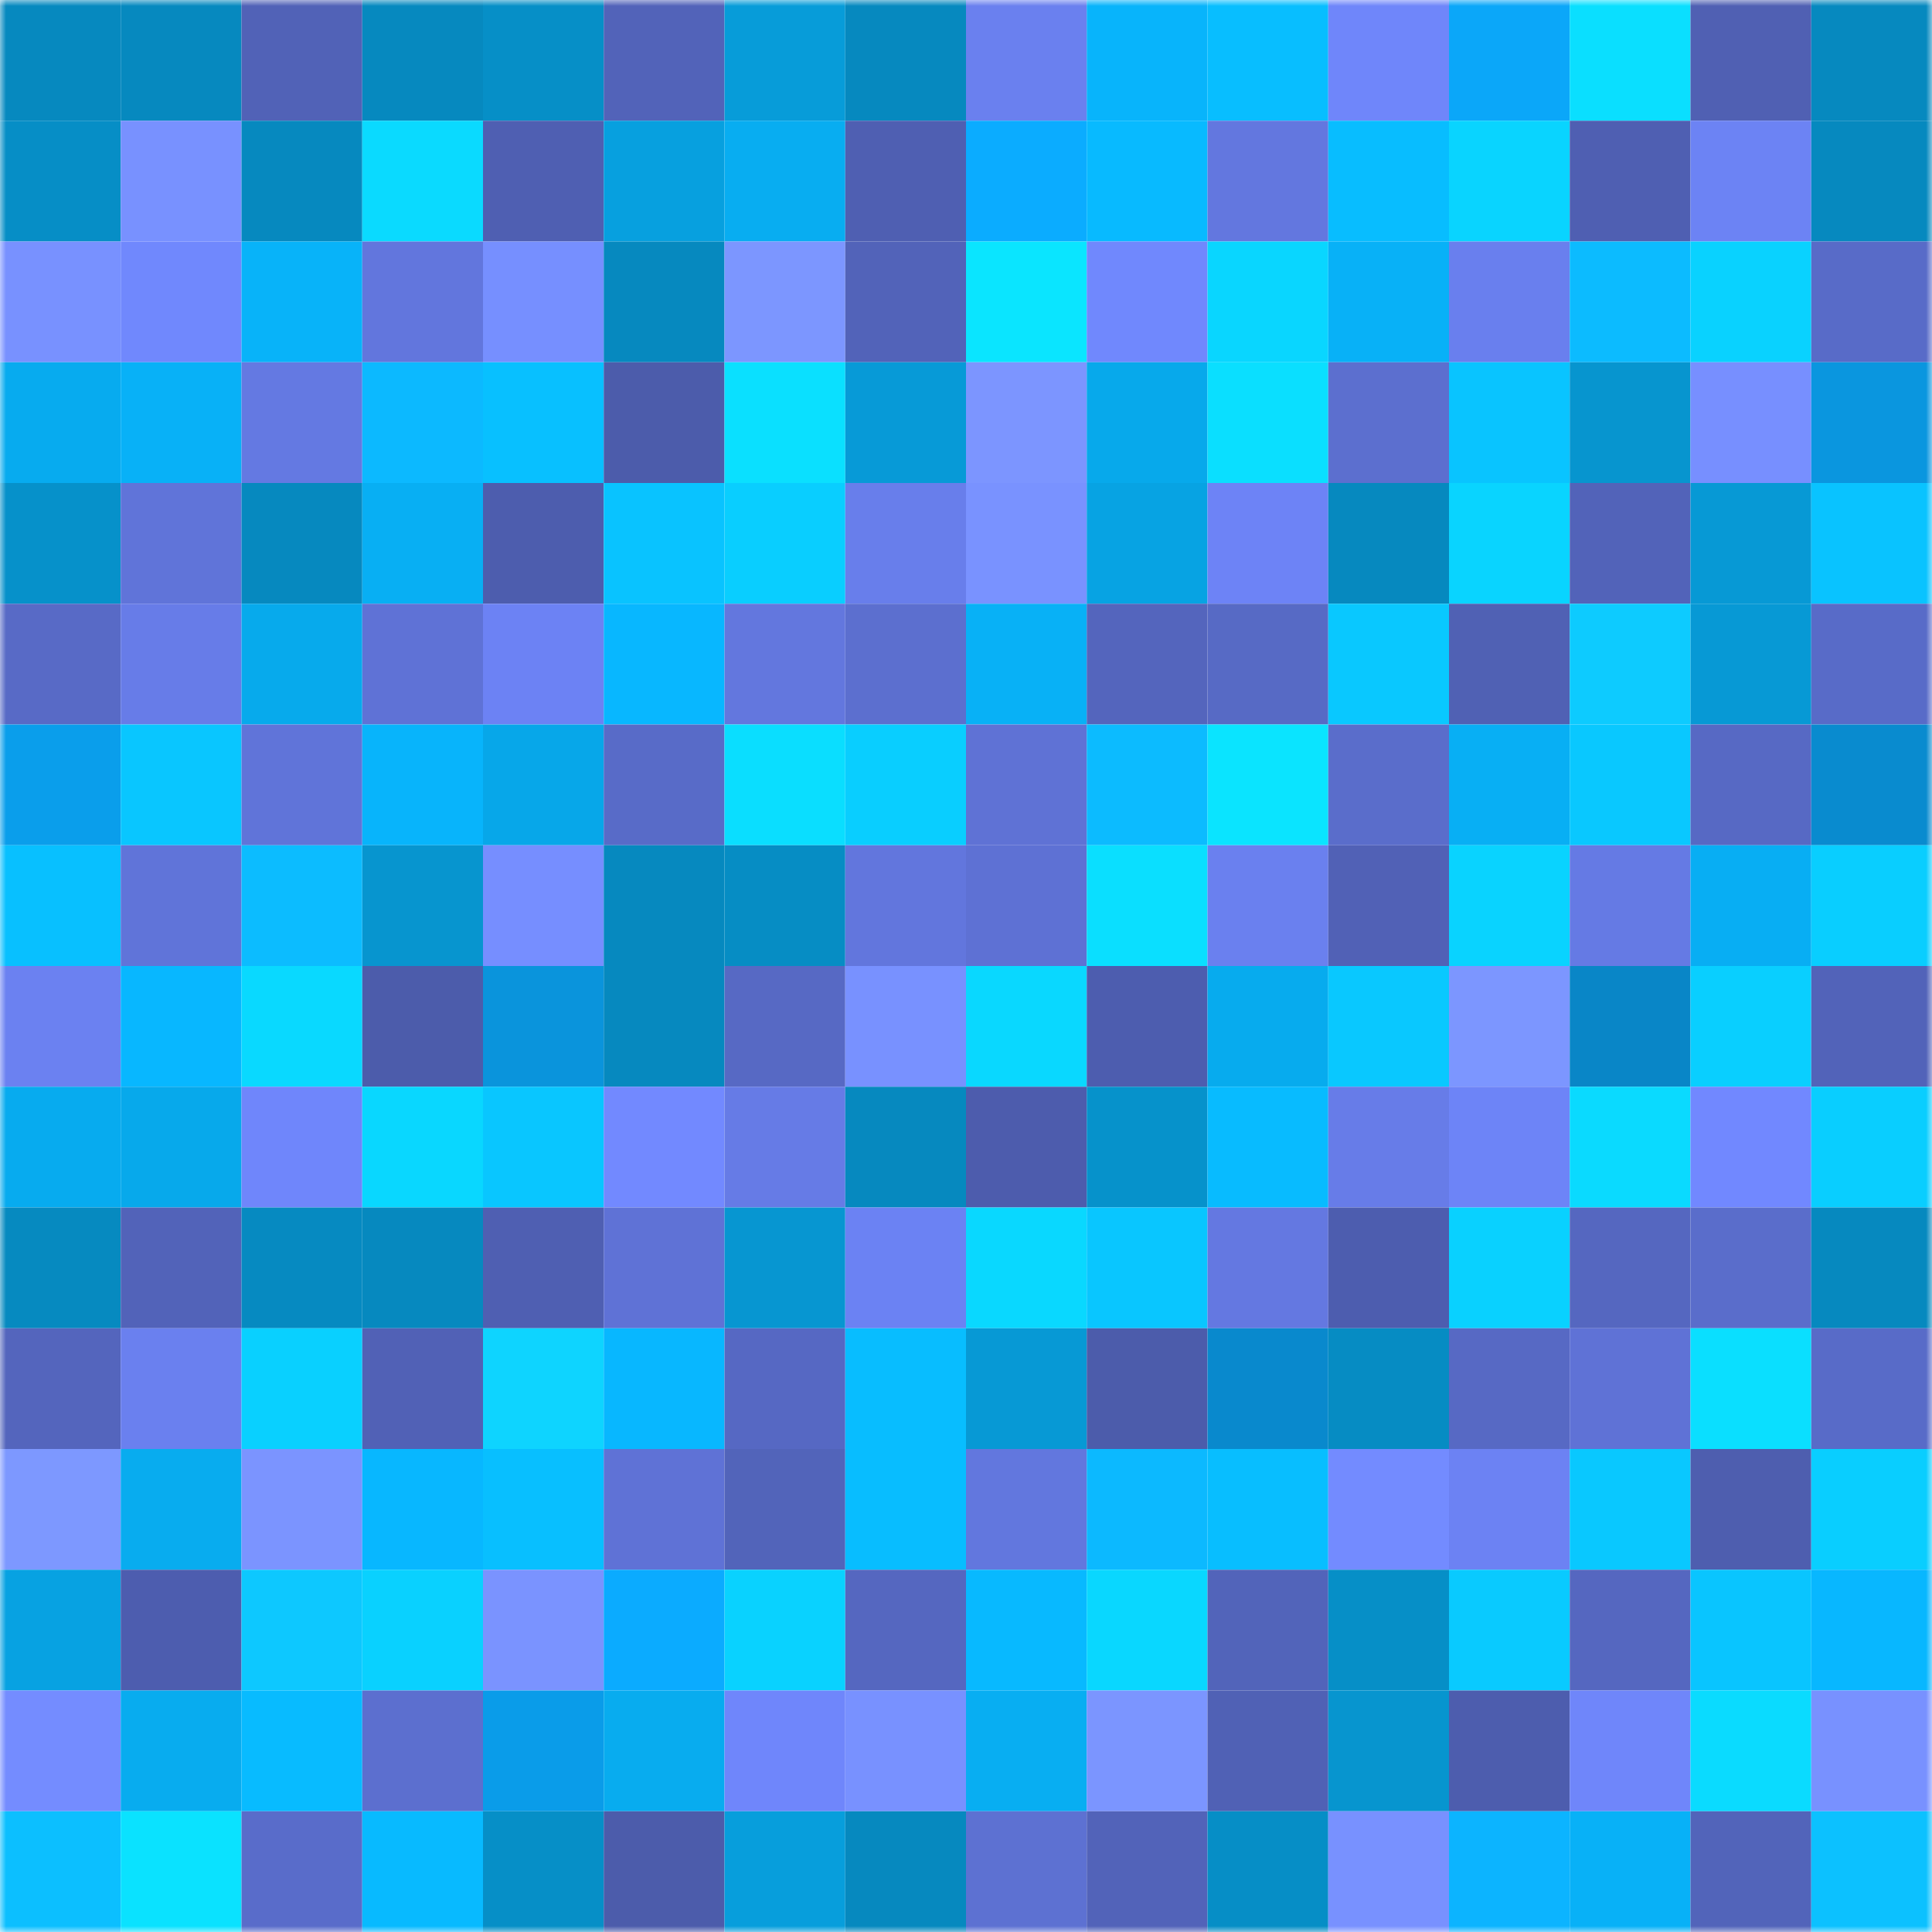 <svg viewBox="0 0 160 160" fill="none" role="img" xmlns="http://www.w3.org/2000/svg" width="240" height="240" name="ens%2Cugur37.eth"><mask id="983815136" mask-type="alpha" maskUnits="userSpaceOnUse" x="0" y="0" width="160" height="160"><rect width="160" height="160" fill="#FFFFFF"></rect></mask><g mask="url(#983815136)"><rect x="0" y="0" width="10" height="10" fill="#0689bf"></rect><rect x="10" y="0" width="10" height="10" fill="#0689bf"></rect><rect x="20" y="0" width="10" height="10" fill="#5162b7"></rect><rect x="30" y="0" width="10" height="10" fill="#0689bf"></rect><rect x="40" y="0" width="10" height="10" fill="#068fc7"></rect><rect x="50" y="0" width="10" height="10" fill="#5263b9"></rect><rect x="60" y="0" width="10" height="10" fill="#079cd9"></rect><rect x="70" y="0" width="10" height="10" fill="#0689bf"></rect><rect x="80" y="0" width="10" height="10" fill="#6a80ef"></rect><rect x="90" y="0" width="10" height="10" fill="#08b4fb"></rect><rect x="100" y="0" width="10" height="10" fill="#08beff"></rect><rect x="110" y="0" width="10" height="10" fill="#6f86fa"></rect><rect x="120" y="0" width="10" height="10" fill="#0ba7f9"></rect><rect x="130" y="0" width="10" height="10" fill="#0adfff"></rect><rect x="140" y="0" width="10" height="10" fill="#5060b3"></rect><rect x="150" y="0" width="10" height="10" fill="#0689bf"></rect><rect x="0" y="10" width="10" height="10" fill="#068ec6"></rect><rect x="10" y="10" width="10" height="10" fill="#7891ff"></rect><rect x="20" y="10" width="10" height="10" fill="#0689bf"></rect><rect x="30" y="10" width="10" height="10" fill="#0adaff"></rect><rect x="40" y="10" width="10" height="10" fill="#4f5fb2"></rect><rect x="50" y="10" width="10" height="10" fill="#07a0df"></rect><rect x="60" y="10" width="10" height="10" fill="#08adf1"></rect><rect x="70" y="10" width="10" height="10" fill="#4f5fb2"></rect><rect x="80" y="10" width="10" height="10" fill="#0bacff"></rect><rect x="90" y="10" width="10" height="10" fill="#08baff"></rect><rect x="100" y="10" width="10" height="10" fill="#6377df"></rect><rect x="110" y="10" width="10" height="10" fill="#08bdff"></rect><rect x="120" y="10" width="10" height="10" fill="#09d4ff"></rect><rect x="130" y="10" width="10" height="10" fill="#4f5fb2"></rect><rect x="140" y="10" width="10" height="10" fill="#6c83f4"></rect><rect x="150" y="10" width="10" height="10" fill="#0689bf"></rect><rect x="0" y="20" width="10" height="10" fill="#7891ff"></rect><rect x="10" y="20" width="10" height="10" fill="#7088fd"></rect><rect x="20" y="20" width="10" height="10" fill="#08b3f9"></rect><rect x="30" y="20" width="10" height="10" fill="#6276dd"></rect><rect x="40" y="20" width="10" height="10" fill="#768fff"></rect><rect x="50" y="20" width="10" height="10" fill="#0689bf"></rect><rect x="60" y="20" width="10" height="10" fill="#7c96ff"></rect><rect x="70" y="20" width="10" height="10" fill="#5263b9"></rect><rect x="80" y="20" width="10" height="10" fill="#0ae5ff"></rect><rect x="90" y="20" width="10" height="10" fill="#7088fd"></rect><rect x="100" y="20" width="10" height="10" fill="#09d6ff"></rect><rect x="110" y="20" width="10" height="10" fill="#08b1f7"></rect><rect x="120" y="20" width="10" height="10" fill="#697fee"></rect><rect x="130" y="20" width="10" height="10" fill="#0cbbff"></rect><rect x="140" y="20" width="10" height="10" fill="#09d2ff"></rect><rect x="150" y="20" width="10" height="10" fill="#586bc8"></rect><rect x="0" y="30" width="10" height="10" fill="#07abef"></rect><rect x="10" y="30" width="10" height="10" fill="#08b1f7"></rect><rect x="20" y="30" width="10" height="10" fill="#6479e2"></rect><rect x="30" y="30" width="10" height="10" fill="#0cb9ff"></rect><rect x="40" y="30" width="10" height="10" fill="#08c0ff"></rect><rect x="50" y="30" width="10" height="10" fill="#4c5cab"></rect><rect x="60" y="30" width="10" height="10" fill="#0ae0ff"></rect><rect x="70" y="30" width="10" height="10" fill="#079ad7"></rect><rect x="80" y="30" width="10" height="10" fill="#7c95ff"></rect><rect x="90" y="30" width="10" height="10" fill="#07a9eb"></rect><rect x="100" y="30" width="10" height="10" fill="#0adfff"></rect><rect x="110" y="30" width="10" height="10" fill="#5c6fcf"></rect><rect x="120" y="30" width="10" height="10" fill="#09c4ff"></rect><rect x="130" y="30" width="10" height="10" fill="#0795cf"></rect><rect x="140" y="30" width="10" height="10" fill="#778fff"></rect><rect x="150" y="30" width="10" height="10" fill="#0a96df"></rect><rect x="0" y="40" width="10" height="10" fill="#0691ca"></rect><rect x="10" y="40" width="10" height="10" fill="#6074d9"></rect><rect x="20" y="40" width="10" height="10" fill="#0689bf"></rect><rect x="30" y="40" width="10" height="10" fill="#08aff3"></rect><rect x="40" y="40" width="10" height="10" fill="#4d5dae"></rect><rect x="50" y="40" width="10" height="10" fill="#09c3ff"></rect><rect x="60" y="40" width="10" height="10" fill="#09ceff"></rect><rect x="70" y="40" width="10" height="10" fill="#687eeb"></rect><rect x="80" y="40" width="10" height="10" fill="#7992ff"></rect><rect x="90" y="40" width="10" height="10" fill="#07a3e3"></rect><rect x="100" y="40" width="10" height="10" fill="#6d83f6"></rect><rect x="110" y="40" width="10" height="10" fill="#0689bf"></rect><rect x="120" y="40" width="10" height="10" fill="#09d4ff"></rect><rect x="130" y="40" width="10" height="10" fill="#5263b9"></rect><rect x="140" y="40" width="10" height="10" fill="#0799d5"></rect><rect x="150" y="40" width="10" height="10" fill="#09c3ff"></rect><rect x="0" y="50" width="10" height="10" fill="#586ac6"></rect><rect x="10" y="50" width="10" height="10" fill="#677ce8"></rect><rect x="20" y="50" width="10" height="10" fill="#07aaec"></rect><rect x="30" y="50" width="10" height="10" fill="#5f72d6"></rect><rect x="40" y="50" width="10" height="10" fill="#6c82f4"></rect><rect x="50" y="50" width="10" height="10" fill="#08b7ff"></rect><rect x="60" y="50" width="10" height="10" fill="#6377de"></rect><rect x="70" y="50" width="10" height="10" fill="#5c6fcf"></rect><rect x="80" y="50" width="10" height="10" fill="#08b1f6"></rect><rect x="90" y="50" width="10" height="10" fill="#5465bd"></rect><rect x="100" y="50" width="10" height="10" fill="#576ac5"></rect><rect x="110" y="50" width="10" height="10" fill="#09c8ff"></rect><rect x="120" y="50" width="10" height="10" fill="#5061b4"></rect><rect x="130" y="50" width="10" height="10" fill="#0dcbff"></rect><rect x="140" y="50" width="10" height="10" fill="#0799d5"></rect><rect x="150" y="50" width="10" height="10" fill="#586bc8"></rect><rect x="0" y="60" width="10" height="10" fill="#0a9eeb"></rect><rect x="10" y="60" width="10" height="10" fill="#09c6ff"></rect><rect x="20" y="60" width="10" height="10" fill="#6074d9"></rect><rect x="30" y="60" width="10" height="10" fill="#08b4fb"></rect><rect x="40" y="60" width="10" height="10" fill="#07a7e9"></rect><rect x="50" y="60" width="10" height="10" fill="#586bc8"></rect><rect x="60" y="60" width="10" height="10" fill="#0adeff"></rect><rect x="70" y="60" width="10" height="10" fill="#09ceff"></rect><rect x="80" y="60" width="10" height="10" fill="#5f72d5"></rect><rect x="90" y="60" width="10" height="10" fill="#0cbbff"></rect><rect x="100" y="60" width="10" height="10" fill="#0ae4ff"></rect><rect x="110" y="60" width="10" height="10" fill="#5a6dcb"></rect><rect x="120" y="60" width="10" height="10" fill="#08aff4"></rect><rect x="130" y="60" width="10" height="10" fill="#09c8ff"></rect><rect x="140" y="60" width="10" height="10" fill="#5769c4"></rect><rect x="150" y="60" width="10" height="10" fill="#098bcf"></rect><rect x="0" y="70" width="10" height="10" fill="#08c0ff"></rect><rect x="10" y="70" width="10" height="10" fill="#6074d9"></rect><rect x="20" y="70" width="10" height="10" fill="#0cbcff"></rect><rect x="30" y="70" width="10" height="10" fill="#0795cf"></rect><rect x="40" y="70" width="10" height="10" fill="#768eff"></rect><rect x="50" y="70" width="10" height="10" fill="#0689bf"></rect><rect x="60" y="70" width="10" height="10" fill="#068dc4"></rect><rect x="70" y="70" width="10" height="10" fill="#6276dd"></rect><rect x="80" y="70" width="10" height="10" fill="#5e71d4"></rect><rect x="90" y="70" width="10" height="10" fill="#0adfff"></rect><rect x="100" y="70" width="10" height="10" fill="#6a80ef"></rect><rect x="110" y="70" width="10" height="10" fill="#5161b6"></rect><rect x="120" y="70" width="10" height="10" fill="#09d3ff"></rect><rect x="130" y="70" width="10" height="10" fill="#657ae4"></rect><rect x="140" y="70" width="10" height="10" fill="#08aef3"></rect><rect x="150" y="70" width="10" height="10" fill="#09ceff"></rect><rect x="0" y="80" width="10" height="10" fill="#6b81f1"></rect><rect x="10" y="80" width="10" height="10" fill="#08b7ff"></rect><rect x="20" y="80" width="10" height="10" fill="#09d9ff"></rect><rect x="30" y="80" width="10" height="10" fill="#4c5cab"></rect><rect x="40" y="80" width="10" height="10" fill="#0a94dc"></rect><rect x="50" y="80" width="10" height="10" fill="#0689bf"></rect><rect x="60" y="80" width="10" height="10" fill="#5769c4"></rect><rect x="70" y="80" width="10" height="10" fill="#7891ff"></rect><rect x="80" y="80" width="10" height="10" fill="#09d8ff"></rect><rect x="90" y="80" width="10" height="10" fill="#4d5daf"></rect><rect x="100" y="80" width="10" height="10" fill="#07abee"></rect><rect x="110" y="80" width="10" height="10" fill="#09c8ff"></rect><rect x="120" y="80" width="10" height="10" fill="#7c96ff"></rect><rect x="130" y="80" width="10" height="10" fill="#0986c7"></rect><rect x="140" y="80" width="10" height="10" fill="#09cfff"></rect><rect x="150" y="80" width="10" height="10" fill="#5263b9"></rect><rect x="0" y="90" width="10" height="10" fill="#07abef"></rect><rect x="10" y="90" width="10" height="10" fill="#07a9eb"></rect><rect x="20" y="90" width="10" height="10" fill="#6f86fb"></rect><rect x="30" y="90" width="10" height="10" fill="#09d7ff"></rect><rect x="40" y="90" width="10" height="10" fill="#09c6ff"></rect><rect x="50" y="90" width="10" height="10" fill="#7289ff"></rect><rect x="60" y="90" width="10" height="10" fill="#667be6"></rect><rect x="70" y="90" width="10" height="10" fill="#0689bf"></rect><rect x="80" y="90" width="10" height="10" fill="#4d5cad"></rect><rect x="90" y="90" width="10" height="10" fill="#0692cb"></rect><rect x="100" y="90" width="10" height="10" fill="#08bbff"></rect><rect x="110" y="90" width="10" height="10" fill="#677ce8"></rect><rect x="120" y="90" width="10" height="10" fill="#6d84f7"></rect><rect x="130" y="90" width="10" height="10" fill="#0adaff"></rect><rect x="140" y="90" width="10" height="10" fill="#7188ff"></rect><rect x="150" y="90" width="10" height="10" fill="#09ceff"></rect><rect x="0" y="100" width="10" height="10" fill="#068ac0"></rect><rect x="10" y="100" width="10" height="10" fill="#5263b9"></rect><rect x="20" y="100" width="10" height="10" fill="#068ac1"></rect><rect x="30" y="100" width="10" height="10" fill="#0689bf"></rect><rect x="40" y="100" width="10" height="10" fill="#4f5fb2"></rect><rect x="50" y="100" width="10" height="10" fill="#5f72d6"></rect><rect x="60" y="100" width="10" height="10" fill="#0796d1"></rect><rect x="70" y="100" width="10" height="10" fill="#6b82f3"></rect><rect x="80" y="100" width="10" height="10" fill="#09d8ff"></rect><rect x="90" y="100" width="10" height="10" fill="#09c6ff"></rect><rect x="100" y="100" width="10" height="10" fill="#6478e1"></rect><rect x="110" y="100" width="10" height="10" fill="#4d5daf"></rect><rect x="120" y="100" width="10" height="10" fill="#09d1ff"></rect><rect x="130" y="100" width="10" height="10" fill="#5567c0"></rect><rect x="140" y="100" width="10" height="10" fill="#5a6dcb"></rect><rect x="150" y="100" width="10" height="10" fill="#0689bf"></rect><rect x="0" y="110" width="10" height="10" fill="#5465bd"></rect><rect x="10" y="110" width="10" height="10" fill="#6a80ef"></rect><rect x="20" y="110" width="10" height="10" fill="#09d0ff"></rect><rect x="30" y="110" width="10" height="10" fill="#5161b6"></rect><rect x="40" y="110" width="10" height="10" fill="#0ed4ff"></rect><rect x="50" y="110" width="10" height="10" fill="#08b7ff"></rect><rect x="60" y="110" width="10" height="10" fill="#5668c3"></rect><rect x="70" y="110" width="10" height="10" fill="#08bdff"></rect><rect x="80" y="110" width="10" height="10" fill="#0799d5"></rect><rect x="90" y="110" width="10" height="10" fill="#4c5cab"></rect><rect x="100" y="110" width="10" height="10" fill="#0989cd"></rect><rect x="110" y="110" width="10" height="10" fill="#068cc3"></rect><rect x="120" y="110" width="10" height="10" fill="#5769c4"></rect><rect x="130" y="110" width="10" height="10" fill="#5f72d6"></rect><rect x="140" y="110" width="10" height="10" fill="#0adfff"></rect><rect x="150" y="110" width="10" height="10" fill="#586bc8"></rect><rect x="0" y="120" width="10" height="10" fill="#7d98ff"></rect><rect x="10" y="120" width="10" height="10" fill="#08acef"></rect><rect x="20" y="120" width="10" height="10" fill="#7b94ff"></rect><rect x="30" y="120" width="10" height="10" fill="#08b7ff"></rect><rect x="40" y="120" width="10" height="10" fill="#08bfff"></rect><rect x="50" y="120" width="10" height="10" fill="#5f72d6"></rect><rect x="60" y="120" width="10" height="10" fill="#5264ba"></rect><rect x="70" y="120" width="10" height="10" fill="#08bdff"></rect><rect x="80" y="120" width="10" height="10" fill="#6277de"></rect><rect x="90" y="120" width="10" height="10" fill="#0cb9ff"></rect><rect x="100" y="120" width="10" height="10" fill="#08beff"></rect><rect x="110" y="120" width="10" height="10" fill="#738bff"></rect><rect x="120" y="120" width="10" height="10" fill="#6c82f3"></rect><rect x="130" y="120" width="10" height="10" fill="#09c8ff"></rect><rect x="140" y="120" width="10" height="10" fill="#4e5eaf"></rect><rect x="150" y="120" width="10" height="10" fill="#09ceff"></rect><rect x="0" y="130" width="10" height="10" fill="#07a2e2"></rect><rect x="10" y="130" width="10" height="10" fill="#4d5daf"></rect><rect x="20" y="130" width="10" height="10" fill="#0dc8ff"></rect><rect x="30" y="130" width="10" height="10" fill="#09d1ff"></rect><rect x="40" y="130" width="10" height="10" fill="#7a93ff"></rect><rect x="50" y="130" width="10" height="10" fill="#0babff"></rect><rect x="60" y="130" width="10" height="10" fill="#09d2ff"></rect><rect x="70" y="130" width="10" height="10" fill="#5567c0"></rect><rect x="80" y="130" width="10" height="10" fill="#08b9ff"></rect><rect x="90" y="130" width="10" height="10" fill="#09d7ff"></rect><rect x="100" y="130" width="10" height="10" fill="#5264ba"></rect><rect x="110" y="130" width="10" height="10" fill="#068fc7"></rect><rect x="120" y="130" width="10" height="10" fill="#09caff"></rect><rect x="130" y="130" width="10" height="10" fill="#5567c0"></rect><rect x="140" y="130" width="10" height="10" fill="#09c5ff"></rect><rect x="150" y="130" width="10" height="10" fill="#08b7ff"></rect><rect x="0" y="140" width="10" height="10" fill="#748cff"></rect><rect x="10" y="140" width="10" height="10" fill="#08acef"></rect><rect x="20" y="140" width="10" height="10" fill="#08bbff"></rect><rect x="30" y="140" width="10" height="10" fill="#5c6fcf"></rect><rect x="40" y="140" width="10" height="10" fill="#0a9ce9"></rect><rect x="50" y="140" width="10" height="10" fill="#08acef"></rect><rect x="60" y="140" width="10" height="10" fill="#6f86fb"></rect><rect x="70" y="140" width="10" height="10" fill="#7891ff"></rect><rect x="80" y="140" width="10" height="10" fill="#08aef2"></rect><rect x="90" y="140" width="10" height="10" fill="#7b95ff"></rect><rect x="100" y="140" width="10" height="10" fill="#5061b5"></rect><rect x="110" y="140" width="10" height="10" fill="#0795cf"></rect><rect x="120" y="140" width="10" height="10" fill="#4d5dae"></rect><rect x="130" y="140" width="10" height="10" fill="#6f86fa"></rect><rect x="140" y="140" width="10" height="10" fill="#0adbff"></rect><rect x="150" y="140" width="10" height="10" fill="#7891ff"></rect><rect x="0" y="150" width="10" height="10" fill="#0cbfff"></rect><rect x="10" y="150" width="10" height="10" fill="#0ae2ff"></rect><rect x="20" y="150" width="10" height="10" fill="#596cca"></rect><rect x="30" y="150" width="10" height="10" fill="#08baff"></rect><rect x="40" y="150" width="10" height="10" fill="#068fc7"></rect><rect x="50" y="150" width="10" height="10" fill="#4c5cab"></rect><rect x="60" y="150" width="10" height="10" fill="#079edc"></rect><rect x="70" y="150" width="10" height="10" fill="#0689bf"></rect><rect x="80" y="150" width="10" height="10" fill="#5d71d2"></rect><rect x="90" y="150" width="10" height="10" fill="#5263b9"></rect><rect x="100" y="150" width="10" height="10" fill="#068ec6"></rect><rect x="110" y="150" width="10" height="10" fill="#7891ff"></rect><rect x="120" y="150" width="10" height="10" fill="#0cb4ff"></rect><rect x="130" y="150" width="10" height="10" fill="#08b1f7"></rect><rect x="140" y="150" width="10" height="10" fill="#5264ba"></rect><rect x="150" y="150" width="10" height="10" fill="#0cc1ff"></rect></g></svg>